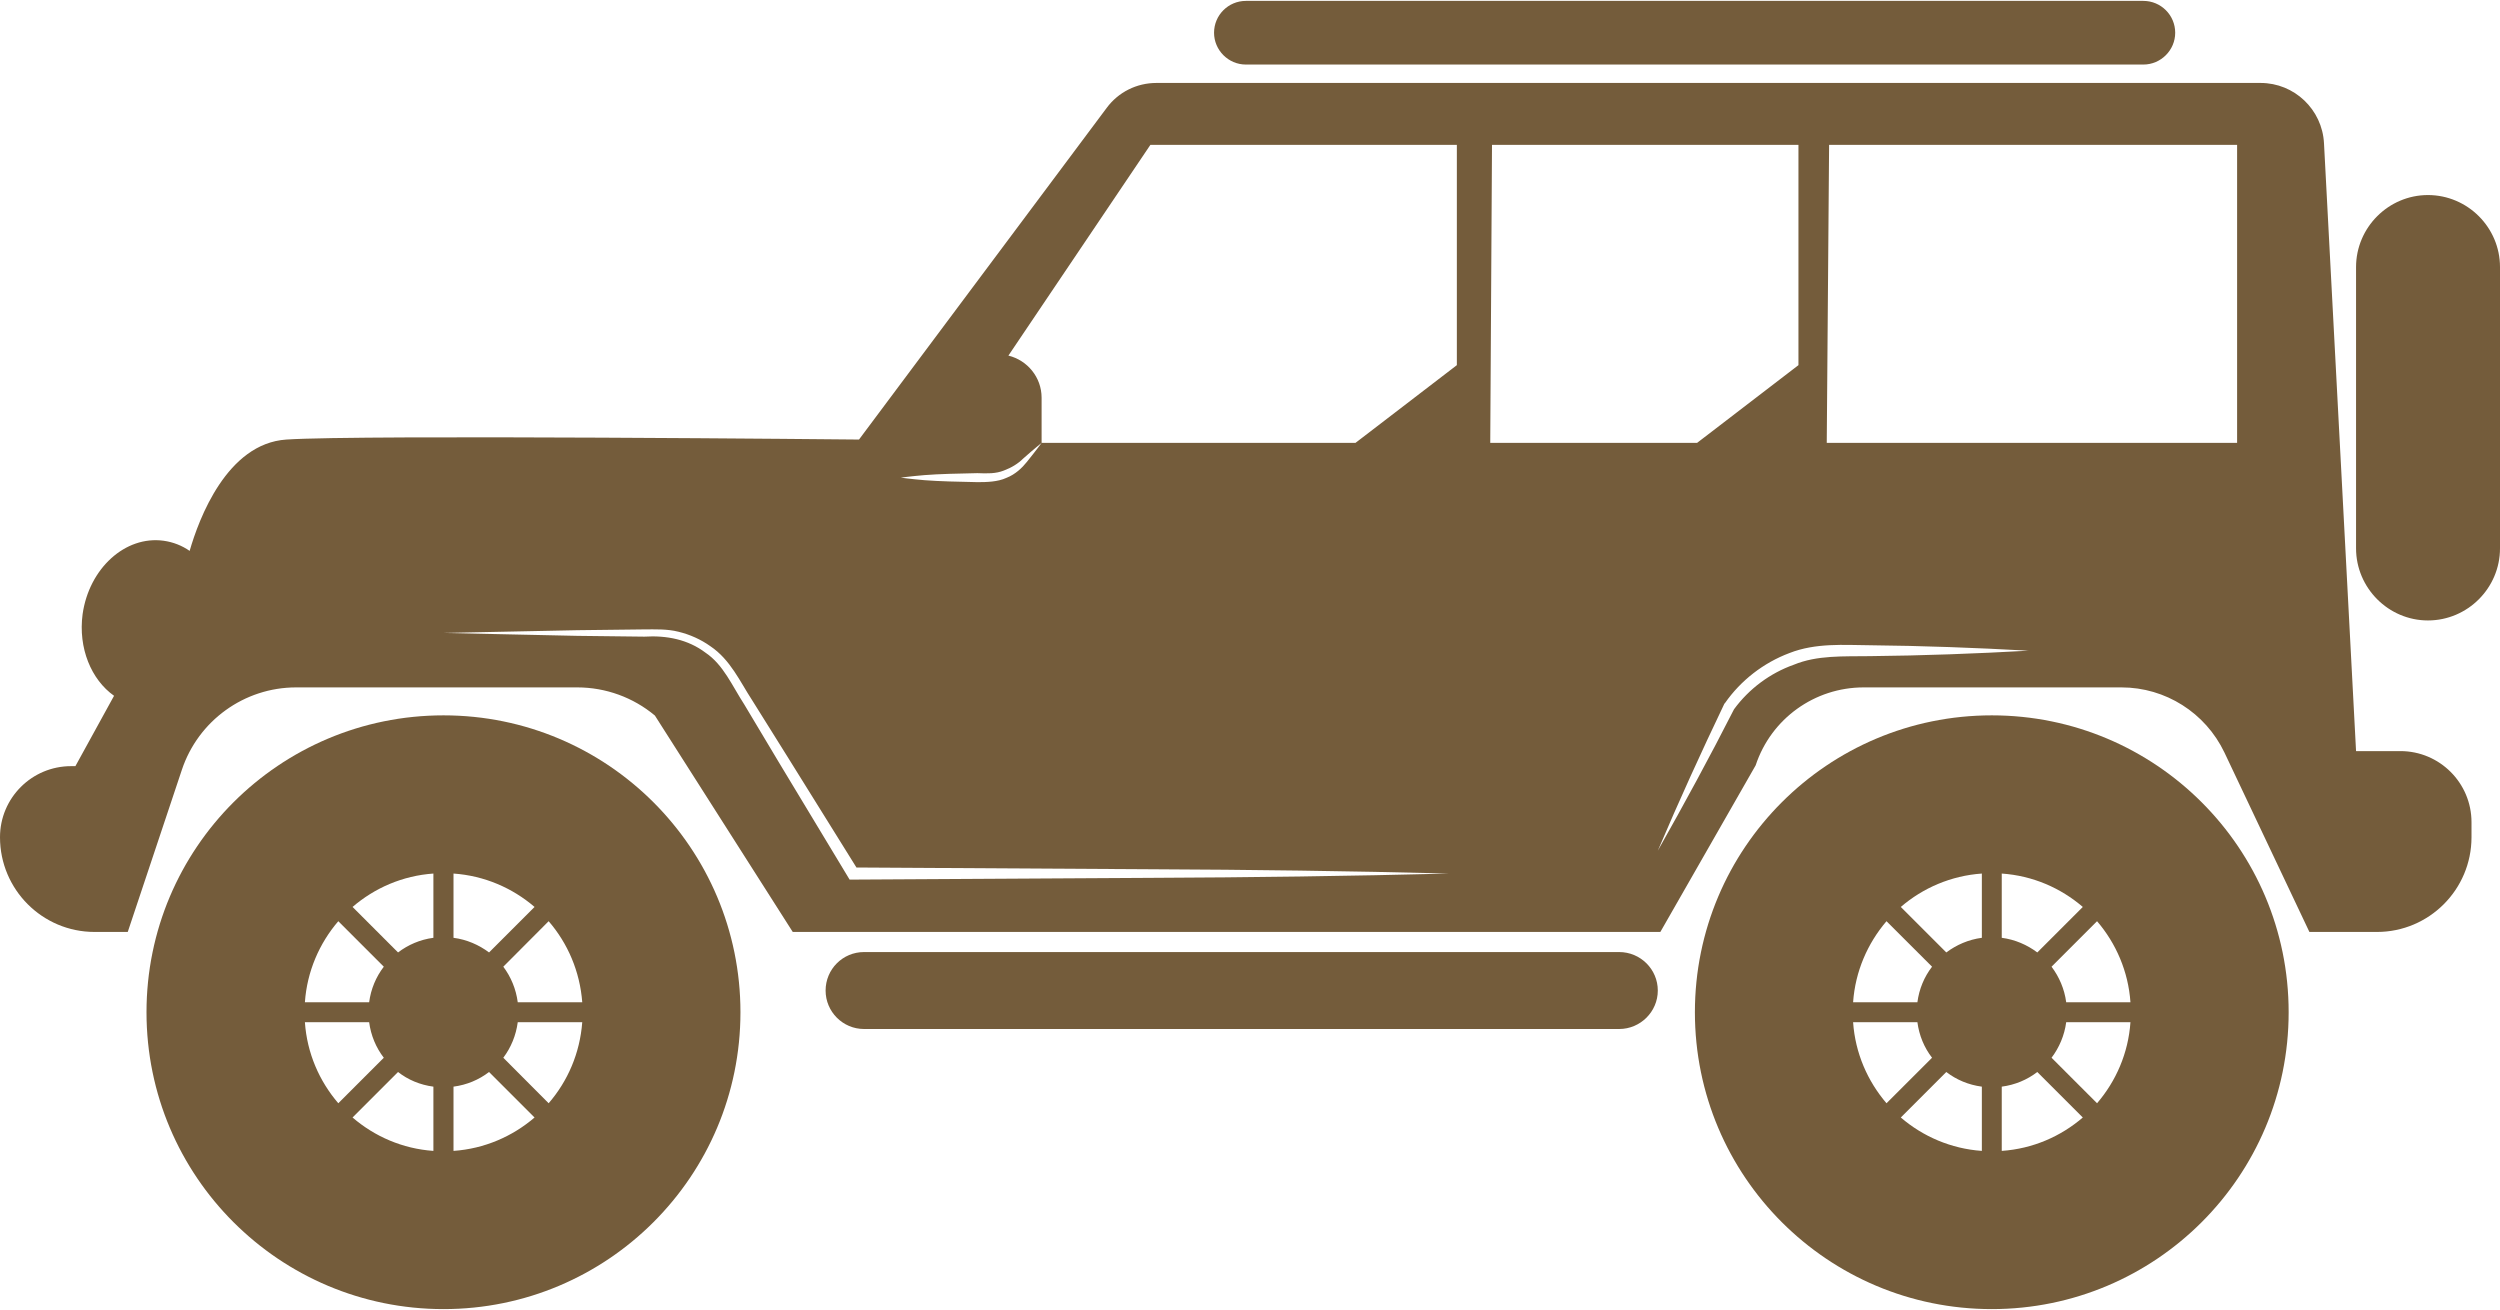 <?xml version="1.0" encoding="UTF-8" standalone="no"?><svg xmlns="http://www.w3.org/2000/svg" xmlns:xlink="http://www.w3.org/1999/xlink" fill="#745c3b" height="26.2" preserveAspectRatio="xMidYMid meet" version="1" viewBox="25.0 36.9 50.0 26.2" width="50" zoomAndPan="magnify"><g id="change1_1"><path d="M 67.867 38.191 L 49.918 38.191 C 49.566 38.191 49.281 37.902 49.281 37.555 C 49.281 37.203 49.566 36.918 49.918 36.918 L 67.867 36.918 C 68.219 36.918 68.504 37.203 68.504 37.555 C 68.504 37.902 68.219 38.191 67.867 38.191" fill="inherit"/><path d="M 57.383 57.48 L 42.281 57.48 C 41.855 57.48 41.512 57.133 41.512 56.711 C 41.512 56.285 41.855 55.941 42.281 55.941 L 57.383 55.941 C 57.809 55.941 58.156 56.285 58.156 56.711 C 58.156 57.133 57.809 57.48 57.383 57.48" fill="inherit"/><path d="M 73.559 49.309 C 72.77 49.309 72.121 48.66 72.121 47.867 L 72.121 42.242 C 72.121 41.449 72.77 40.801 73.559 40.801 C 74.352 40.801 75 41.449 75 42.242 L 75 47.867 C 75 48.66 74.352 49.309 73.559 49.309" fill="inherit"/><path d="M 35.355 56.945 C 35.32 56.68 35.219 56.438 35.066 56.234 L 35.973 55.324 C 36.355 55.766 36.598 56.328 36.645 56.945 Z M 35.066 58.055 C 35.219 57.852 35.32 57.609 35.355 57.344 L 36.645 57.344 C 36.598 57.965 36.355 58.523 35.973 58.965 Z M 34.07 58.633 C 34.336 58.598 34.578 58.496 34.781 58.34 L 35.691 59.25 C 35.25 59.629 34.688 59.875 34.07 59.918 Z M 32.961 58.34 C 33.16 58.496 33.402 58.598 33.668 58.633 L 33.668 59.918 C 33.051 59.875 32.492 59.629 32.051 59.25 Z M 32.383 57.344 C 32.418 57.609 32.52 57.852 32.676 58.055 L 31.766 58.965 C 31.387 58.523 31.141 57.965 31.098 57.344 Z M 32.051 55.039 C 32.492 54.66 33.051 54.414 33.668 54.371 L 33.668 55.656 C 33.402 55.691 33.16 55.797 32.961 55.949 Z M 32.676 56.234 C 32.52 56.438 32.418 56.68 32.383 56.945 L 31.098 56.945 C 31.141 56.328 31.387 55.766 31.766 55.324 Z M 34.07 54.371 C 34.688 54.414 35.25 54.66 35.691 55.039 L 34.781 55.949 C 34.578 55.797 34.336 55.691 34.07 55.656 Z M 33.871 51.207 C 30.59 51.207 27.93 53.863 27.93 57.145 C 27.93 60.426 30.59 63.082 33.871 63.082 C 37.148 63.082 39.809 60.426 39.809 57.145 C 39.809 53.863 37.148 51.207 33.871 51.207" fill="inherit"/><path d="M 66.324 56.945 C 66.289 56.68 66.184 56.438 66.031 56.234 L 66.941 55.324 C 67.32 55.766 67.566 56.328 67.609 56.945 Z M 66.031 58.055 C 66.184 57.852 66.289 57.609 66.324 57.344 L 67.609 57.344 C 67.566 57.965 67.32 58.523 66.941 58.965 Z M 65.035 58.633 C 65.301 58.598 65.543 58.496 65.746 58.34 L 66.656 59.25 C 66.215 59.629 65.656 59.875 65.035 59.918 Z M 63.926 58.34 C 64.129 58.496 64.371 58.598 64.637 58.633 L 64.637 59.918 C 64.02 59.875 63.457 59.629 63.016 59.25 Z M 63.348 57.344 C 63.383 57.609 63.484 57.852 63.641 58.055 L 62.73 58.965 C 62.352 58.523 62.105 57.965 62.062 57.344 Z M 63.016 55.039 C 63.457 54.66 64.02 54.414 64.637 54.371 L 64.637 55.656 C 64.371 55.691 64.129 55.797 63.926 55.949 Z M 63.641 56.234 C 63.484 56.438 63.383 56.68 63.348 56.945 L 62.062 56.945 C 62.105 56.328 62.352 55.766 62.73 55.324 Z M 65.035 54.371 C 65.656 54.414 66.215 54.66 66.656 55.039 L 65.746 55.949 C 65.543 55.797 65.301 55.691 65.035 55.656 Z M 64.836 51.207 C 61.555 51.207 58.898 53.863 58.898 57.145 C 58.898 60.426 61.555 63.082 64.836 63.082 C 68.113 63.082 70.773 60.426 70.773 57.145 C 70.773 53.863 68.113 51.207 64.836 51.207" fill="inherit"/><path d="M 69.742 45.758 L 61.535 45.758 L 61.582 39.797 L 69.742 39.797 Z M 62.398 50.023 C 61.863 50.031 61.348 50 60.875 50.195 C 60.402 50.363 59.98 50.676 59.68 51.086 C 59.195 52.039 58.684 52.98 58.156 53.914 C 58.578 52.922 59.023 51.945 59.488 50.973 L 59.5 50.961 C 59.816 50.508 60.27 50.156 60.789 49.961 C 61.316 49.754 61.883 49.801 62.398 49.805 C 63.457 49.816 64.516 49.855 65.57 49.914 C 64.516 49.973 63.457 50.012 62.398 50.023 Z M 54.84 39.797 L 60.969 39.797 L 60.969 44.203 L 58.941 45.758 L 54.805 45.758 Z M 54.137 44.203 L 52.109 45.758 L 45.832 45.758 L 45.832 44.855 C 45.832 44.445 45.547 44.105 45.168 44.012 L 48.008 39.797 L 54.137 39.797 Z M 48.02 54.457 L 42.059 54.492 L 41.992 54.492 L 41.957 54.434 L 40.574 52.141 L 39.887 50.992 C 39.641 50.613 39.469 50.195 39.109 49.953 C 38.762 49.691 38.336 49.605 37.887 49.633 L 36.547 49.617 L 33.871 49.559 L 36.547 49.504 L 37.887 49.488 C 38.105 49.488 38.344 49.477 38.57 49.535 C 38.797 49.59 39.016 49.688 39.207 49.824 C 39.609 50.094 39.801 50.535 40.039 50.898 L 40.75 52.035 L 42.129 54.25 L 48.02 54.285 C 50.004 54.293 51.992 54.32 53.977 54.371 C 51.992 54.422 50.004 54.449 48.02 54.457 Z M 43.492 46.402 C 43.781 46.379 44.164 46.371 44.547 46.363 C 44.746 46.371 44.914 46.375 45.074 46.312 C 45.23 46.254 45.363 46.172 45.465 46.07 C 45.68 45.879 45.832 45.758 45.832 45.758 C 45.832 45.758 45.719 45.914 45.535 46.141 C 45.445 46.254 45.309 46.387 45.129 46.457 C 44.953 46.539 44.73 46.543 44.547 46.543 C 44.164 46.535 43.781 46.527 43.492 46.504 C 43.207 46.48 43.016 46.453 43.016 46.453 C 43.016 46.453 43.207 46.426 43.492 46.402 Z M 73.008 51.922 L 72.121 51.922 L 71.48 39.766 C 71.445 39.09 70.887 38.559 70.211 38.559 L 48.129 38.559 C 47.734 38.559 47.367 38.742 47.133 39.059 L 42.18 45.691 C 42.18 45.691 32.234 45.59 30.727 45.691 C 29.539 45.77 28.977 47.277 28.793 47.918 C 28.641 47.812 28.465 47.742 28.273 47.715 C 27.504 47.609 26.781 48.27 26.652 49.184 C 26.562 49.863 26.824 50.492 27.281 50.816 L 26.508 52.223 L 26.422 52.223 C 25.637 52.223 25 52.859 25 53.645 C 25 54.691 25.848 55.539 26.891 55.539 L 27.555 55.539 L 28.637 52.297 C 28.965 51.312 29.887 50.648 30.922 50.648 L 36.547 50.648 C 37.113 50.648 37.664 50.848 38.098 51.211 L 40.855 55.539 L 58.207 55.539 L 60.113 52.207 C 60.422 51.273 61.293 50.648 62.273 50.648 L 67.43 50.648 C 68.309 50.648 69.109 51.156 69.488 51.949 L 71.188 55.539 L 72.539 55.539 C 73.582 55.539 74.43 54.691 74.43 53.645 L 74.43 53.344 C 74.43 52.559 73.793 51.922 73.008 51.922" fill="inherit"/></g></svg>